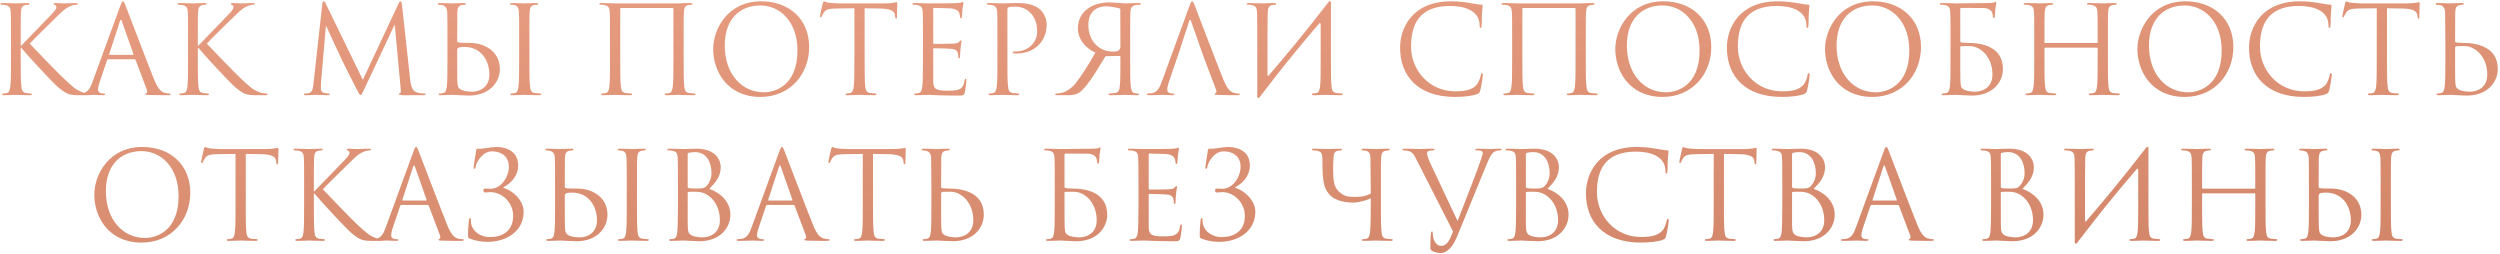 <?xml version="1.0" encoding="UTF-8"?> <svg xmlns="http://www.w3.org/2000/svg" width="738" height="75" viewBox="0 0 738 75" fill="none"> <path d="M3.236 17.668C3.236 21.124 3.236 23.968 3.056 25.48C2.912 26.524 2.732 27.316 2.012 27.46C1.688 27.532 1.256 27.604 0.932 27.604C0.716 27.604 0.644 27.712 0.644 27.82C0.644 28.036 0.824 28.108 1.22 28.108C2.3 28.108 4.388 28 4.676 28C4.964 28 7.052 28.108 8.816 28.108C9.212 28.108 9.392 28 9.392 27.82C9.392 27.712 9.32 27.604 9.104 27.604C8.78 27.604 8.204 27.532 7.7 27.46C6.62 27.316 6.404 26.524 6.296 25.48C6.116 23.968 6.116 21.124 6.116 17.668V14.14H6.296C8.024 16.264 15.656 24.508 17.276 25.84C18.824 27.064 19.724 27.856 21.632 28.036C22.424 28.108 23.108 28.108 24.116 28.108H25.952C26.564 28.108 26.744 28 26.744 27.82C26.744 27.676 26.528 27.604 26.276 27.604C26.024 27.604 24.98 27.532 24.044 27.136C22.316 26.416 21.704 25.84 18.68 23.032C17.204 21.664 9.716 13.924 8.78 12.88C9.536 11.98 15.8 5.86 16.7 4.996C18.32 3.448 19.112 2.548 20.588 1.9C21.308 1.576 22.064 1.396 22.604 1.396C22.892 1.396 22.964 1.324 22.964 1.144C22.964 0.964 22.82 0.892 22.424 0.892C21.524 0.892 19.148 1 18.968 1C18.104 1 16.988 0.892 16.268 0.892C16.016 0.892 15.836 0.964 15.836 1.144C15.836 1.288 15.98 1.36 16.16 1.432C16.448 1.54 16.628 1.756 16.628 2.188C16.628 2.8 15.692 3.736 14.684 4.78C13.388 6.184 6.872 12.808 6.26 13.492H6.116V11.332C6.116 5.716 6.116 4.708 6.188 3.556C6.26 2.296 6.548 1.684 7.52 1.504C7.952 1.432 8.168 1.396 8.42 1.396C8.564 1.396 8.708 1.324 8.708 1.18C8.708 0.964 8.528 0.892 8.132 0.892C7.052 0.892 4.964 1 4.64 1C4.424 1 2.3 0.892 0.68 0.892C0.284 0.892 0.104 0.964 0.104 1.18C0.104 1.324 0.248 1.396 0.392 1.396C0.716 1.396 1.328 1.432 1.616 1.504C2.804 1.756 3.092 2.332 3.164 3.556C3.236 4.708 3.236 5.716 3.236 11.332V17.668ZM36.282 0.388C36.066 0.388 35.922 0.604 35.49 1.792L27.318 24.148C26.67 25.948 25.95 27.316 24.294 27.532C24.006 27.568 23.502 27.604 23.25 27.604C23.07 27.604 22.926 27.676 22.926 27.82C22.926 28.036 23.142 28.108 23.61 28.108C25.302 28.108 27.282 28 27.678 28C28.074 28 29.622 28.108 30.486 28.108C30.81 28.108 31.026 28.036 31.026 27.82C31.026 27.676 30.918 27.604 30.666 27.604H30.306C29.694 27.604 28.938 27.28 28.938 26.56C28.938 25.912 29.118 25.048 29.442 24.148L31.602 17.776C31.674 17.596 31.782 17.488 31.962 17.488H39.702C39.882 17.488 39.954 17.56 40.026 17.704L43.374 26.56C43.446 26.704 43.446 26.92 43.446 27.028C43.446 27.352 43.23 27.532 43.158 27.532C43.05 27.532 42.906 27.64 42.906 27.784C42.906 28 43.302 28 43.986 28.036C46.47 28.108 49.098 28.108 49.638 28.108C50.034 28.108 50.358 28.036 50.358 27.82C50.358 27.64 50.214 27.604 49.998 27.604C49.638 27.604 49.098 27.568 48.558 27.388C47.802 27.172 46.758 26.596 45.462 23.392C43.266 17.92 37.614 3.052 37.074 1.684C36.642 0.568 36.498 0.388 36.282 0.388ZM32.358 16.192C32.25 16.192 32.178 16.12 32.25 15.94L35.418 6.22C35.49 5.968 35.598 5.824 35.67 5.824C35.778 5.824 35.85 5.932 35.958 6.22L39.378 15.94C39.414 16.084 39.414 16.192 39.234 16.192H32.358ZM55.514 17.668C55.514 21.124 55.514 23.968 55.334 25.48C55.19 26.524 55.01 27.316 54.289 27.46C53.965 27.532 53.533 27.604 53.209 27.604C52.993 27.604 52.922 27.712 52.922 27.82C52.922 28.036 53.102 28.108 53.498 28.108C54.578 28.108 56.666 28 56.953 28C57.242 28 59.33 28.108 61.093 28.108C61.489 28.108 61.669 28 61.669 27.82C61.669 27.712 61.597 27.604 61.382 27.604C61.057 27.604 60.481 27.532 59.977 27.46C58.898 27.316 58.681 26.524 58.574 25.48C58.394 23.968 58.394 21.124 58.394 17.668V14.14H58.574C60.301 16.264 67.933 24.508 69.553 25.84C71.102 27.064 72.001 27.856 73.909 28.036C74.701 28.108 75.385 28.108 76.394 28.108H78.23C78.841 28.108 79.022 28 79.022 27.82C79.022 27.676 78.805 27.604 78.553 27.604C78.302 27.604 77.257 27.532 76.322 27.136C74.594 26.416 73.981 25.84 70.957 23.032C69.481 21.664 61.993 13.924 61.057 12.88C61.813 11.98 68.078 5.86 68.978 4.996C70.597 3.448 71.389 2.548 72.865 1.9C73.585 1.576 74.341 1.396 74.882 1.396C75.169 1.396 75.242 1.324 75.242 1.144C75.242 0.964 75.097 0.892 74.701 0.892C73.802 0.892 71.425 1 71.246 1C70.382 1 69.266 0.892 68.546 0.892C68.293 0.892 68.114 0.964 68.114 1.144C68.114 1.288 68.257 1.36 68.438 1.432C68.725 1.54 68.906 1.756 68.906 2.188C68.906 2.8 67.969 3.736 66.962 4.78C65.665 6.184 59.15 12.808 58.538 13.492H58.394V11.332C58.394 5.716 58.394 4.708 58.465 3.556C58.538 2.296 58.825 1.684 59.797 1.504C60.23 1.432 60.446 1.396 60.697 1.396C60.842 1.396 60.986 1.324 60.986 1.18C60.986 0.964 60.806 0.892 60.41 0.892C59.33 0.892 57.242 1 56.917 1C56.702 1 54.578 0.892 52.958 0.892C52.562 0.892 52.382 0.964 52.382 1.18C52.382 1.324 52.526 1.396 52.669 1.396C52.993 1.396 53.605 1.432 53.894 1.504C55.081 1.756 55.37 2.332 55.441 3.556C55.514 4.708 55.514 5.716 55.514 11.332V17.668ZM118.663 1.36C118.591 0.676 118.483 0.388 118.231 0.388C117.979 0.388 117.835 0.64 117.691 0.964L107.107 23.572L96.091 0.928C95.911 0.532 95.767 0.388 95.551 0.388C95.335 0.388 95.227 0.64 95.155 1.036L92.563 24.508C92.419 25.876 92.311 27.28 91.123 27.496C90.583 27.604 90.331 27.604 90.043 27.604C89.863 27.604 89.683 27.676 89.683 27.784C89.683 28.036 89.935 28.108 90.295 28.108C91.267 28.108 92.995 28 93.319 28C93.607 28 95.335 28.108 96.667 28.108C97.099 28.108 97.315 28.036 97.315 27.784C97.315 27.676 97.171 27.604 97.027 27.604C96.811 27.604 96.271 27.568 95.659 27.424C95.119 27.316 94.723 26.848 94.723 26.308C94.723 25.696 94.723 25.048 94.759 24.472L96.199 7.768H96.343C96.739 8.74 100.771 17.38 101.095 18.028C101.275 18.388 104.371 24.616 105.307 26.38C105.991 27.676 106.171 28.036 106.423 28.036C106.747 28.036 106.855 27.712 107.611 26.128L116.431 7.408H116.539L118.267 25.984C118.339 26.632 118.375 27.388 118.195 27.424C118.015 27.46 117.763 27.532 117.763 27.676C117.763 27.964 118.051 28.036 118.879 28.108C119.383 28.144 120.283 28.108 121.219 28.108C122.731 28.108 124.387 28.108 124.891 28.108C125.323 28.108 125.647 28 125.647 27.784C125.647 27.64 125.539 27.604 125.359 27.604C124.999 27.604 124.063 27.604 123.019 27.28C121.471 26.776 121.219 24.76 121.075 23.464L118.663 1.36ZM135 3.556C135.072 2.296 135.36 1.684 136.332 1.504C136.764 1.432 136.98 1.396 137.232 1.396C137.376 1.396 137.52 1.324 137.52 1.18C137.52 0.964 137.34 0.892 136.944 0.892C135.864 0.892 133.596 1 133.416 1C133.236 1 130.968 0.892 129.78 0.892C129.384 0.892 129.204 0.964 129.204 1.18C129.204 1.324 129.348 1.396 129.492 1.396C129.744 1.396 130.212 1.432 130.608 1.54C131.4 1.72 131.976 2.332 132.012 3.556C132.084 5.824 132.084 5.716 132.084 11.332V17.668C132.084 21.124 132.084 23.968 131.904 25.48C131.76 26.524 131.58 27.316 130.86 27.46C130.536 27.532 130.104 27.604 129.78 27.604C129.564 27.604 129.492 27.712 129.492 27.82C129.492 28.036 129.672 28.108 130.068 28.108C131.148 28.108 133.416 28 133.596 28C133.884 28 137.556 28.216 138.384 28.216C144.54 28.216 147.564 24.22 147.564 20.368C147.564 15.472 143.46 12.664 138.564 12.664H137.412C136.08 12.664 135.432 12.556 135.216 12.52C135.036 12.448 134.964 12.376 134.964 12.124L135 3.556ZM134.964 15.112C134.928 14.176 135.18 13.852 137.016 13.852C142.632 13.852 144.468 18.676 144.468 21.952C144.468 26.02 141.336 27.064 139.392 27.064C138.744 27.064 137.196 26.992 136.224 26.524C135.108 25.984 135.108 25.48 135 23.716C134.964 23.176 134.964 18.712 134.964 15.94V15.112ZM156.276 11.332C156.276 5.716 156.276 4.708 156.348 3.556C156.42 2.296 156.708 1.684 157.68 1.504C158.112 1.432 158.328 1.396 158.58 1.396C158.724 1.396 158.868 1.324 158.868 1.18C158.868 0.964 158.688 0.892 158.292 0.892C157.212 0.892 154.944 1 154.764 1C154.584 1 152.316 0.892 151.128 0.892C150.732 0.892 150.552 0.964 150.552 1.18C150.552 1.324 150.696 1.396 150.84 1.396C151.092 1.396 151.56 1.432 151.956 1.54C152.748 1.72 153.108 2.332 153.18 3.556C153.252 4.708 153.252 5.716 153.252 11.332V17.668C153.252 21.124 153.252 23.968 153.072 25.48C152.928 26.524 152.748 27.316 152.028 27.46C151.704 27.532 151.272 27.604 150.948 27.604C150.732 27.604 150.66 27.712 150.66 27.82C150.66 28.036 150.84 28.108 151.236 28.108C152.316 28.108 154.584 28 154.764 28C154.944 28 157.212 28.108 159.192 28.108C159.588 28.108 159.768 28 159.768 27.82C159.768 27.712 159.696 27.604 159.48 27.604C159.156 27.604 158.364 27.532 157.86 27.46C156.78 27.316 156.564 26.524 156.456 25.48C156.276 23.968 156.276 21.124 156.276 17.668V11.332ZM201.816 11.332C201.816 5.716 201.816 4.708 201.888 3.556C201.96 2.296 202.248 1.684 203.22 1.504C203.652 1.432 203.868 1.396 204.12 1.396C204.264 1.396 204.408 1.324 204.408 1.18C204.408 0.964 204.228 0.892 203.832 0.892C202.752 0.892 202.176 0.892 200.304 1H181.584C181.404 1 179.136 0.892 177.516 0.892C177.12 0.892 176.94 0.964 176.94 1.18C176.94 1.324 177.084 1.396 177.228 1.396C177.552 1.396 178.164 1.432 178.452 1.504C179.64 1.756 179.928 2.332 180 3.556C180.072 4.708 180.072 5.716 180.072 11.332V17.668C180.072 21.124 180.072 23.968 179.892 25.48C179.748 26.524 179.568 27.316 178.848 27.46C178.524 27.532 178.092 27.604 177.768 27.604C177.552 27.604 177.48 27.712 177.48 27.82C177.48 28.036 177.66 28.108 178.056 28.108C179.136 28.108 181.404 28 181.584 28C181.764 28 184.032 28.108 186.012 28.108C186.408 28.108 186.588 28 186.588 27.82C186.588 27.712 186.516 27.604 186.3 27.604C185.976 27.604 185.184 27.532 184.68 27.46C183.6 27.316 183.384 26.524 183.276 25.48C183.096 23.968 183.096 21.124 183.096 17.668V2.584C183.096 2.404 183.204 2.368 183.312 2.368H198.576C198.684 2.368 198.792 2.44 198.792 2.584V17.668C198.792 21.124 198.792 23.968 198.612 25.48C198.468 26.524 198.288 27.316 197.568 27.46C197.244 27.532 196.812 27.604 196.488 27.604C196.272 27.604 196.2 27.712 196.2 27.82C196.2 28.036 196.38 28.108 196.776 28.108C197.856 28.108 200.124 28 200.304 28C200.484 28 202.752 28.108 204.732 28.108C205.128 28.108 205.308 28 205.308 27.82C205.308 27.712 205.236 27.604 205.02 27.604C204.696 27.604 203.904 27.532 203.4 27.46C202.32 27.316 202.104 26.524 201.996 25.48C201.816 23.968 201.816 21.124 201.816 17.668V11.332ZM210.527 14.464C210.527 20.944 214.631 28.612 224.495 28.612C233.171 28.612 238.859 21.952 238.859 13.888C238.859 5.5 232.811 0.388 224.711 0.388C214.775 0.388 210.527 8.632 210.527 14.464ZM213.947 13.456C213.947 5.572 218.447 1.612 224.459 1.612C230.147 1.612 235.403 6.256 235.403 14.896C235.403 25.372 228.707 27.244 225.467 27.244C218.987 27.244 213.947 21.844 213.947 13.456ZM255.24 2.44L259.776 2.512C263.232 2.584 264.06 3.412 264.204 4.492L264.24 4.888C264.276 5.392 264.348 5.5 264.528 5.5C264.672 5.5 264.78 5.356 264.78 5.032C264.78 4.636 264.888 2.152 264.888 1.072C264.888 0.856 264.888 0.64 264.708 0.64C264.42 0.64 263.448 1 261.144 1H247.644C247.212 1 245.844 0.928 244.8 0.82C243.828 0.748 243.468 0.388 243.216 0.388C243.072 0.388 242.928 0.856 242.856 1.072C242.784 1.36 242.064 4.456 242.064 4.816C242.064 5.032 242.136 5.14 242.244 5.14C242.388 5.14 242.496 5.068 242.604 4.78C242.712 4.528 242.82 4.276 243.216 3.664C243.792 2.8 244.656 2.548 246.888 2.512L252.216 2.44V17.668C252.216 21.124 252.216 23.968 252.036 25.48C251.892 26.524 251.712 27.316 250.992 27.46C250.668 27.532 250.236 27.604 249.912 27.604C249.696 27.604 249.624 27.712 249.624 27.82C249.624 28.036 249.804 28.108 250.2 28.108C251.28 28.108 253.548 28 253.728 28C253.908 28 256.176 28.108 258.156 28.108C258.552 28.108 258.732 28 258.732 27.82C258.732 27.712 258.66 27.604 258.444 27.604C258.12 27.604 257.328 27.532 256.824 27.46C255.744 27.316 255.528 26.524 255.42 25.48C255.24 23.968 255.24 21.124 255.24 17.668V2.44ZM275.487 2.656C275.487 2.404 275.559 2.332 275.703 2.332C276.423 2.332 279.663 2.44 279.879 2.44C282.003 2.44 282.867 3.16 283.083 3.628C283.299 4.096 283.407 4.708 283.407 4.996C283.407 5.248 283.479 5.392 283.659 5.392C283.839 5.392 283.911 5.212 283.947 5.032C284.019 4.6 284.091 3.016 284.127 2.656C284.235 1.648 284.415 1.216 284.415 0.964C284.415 0.784 284.343 0.568 284.199 0.568C284.055 0.568 283.911 0.712 283.695 0.784C283.551 0.82 282.687 0.892 282.111 0.928C281.535 0.964 277.863 1 273.975 1C273.795 1 271.527 0.892 269.907 0.892C269.511 0.892 269.331 0.964 269.331 1.18C269.331 1.324 269.475 1.396 269.619 1.396C269.943 1.396 270.555 1.432 270.843 1.504C272.031 1.756 272.247 2.296 272.355 3.16C272.427 3.772 272.463 5.284 272.463 11.332V17.668C272.463 22.06 272.391 24.976 272.211 25.912C271.995 26.956 271.815 27.28 271.239 27.46C270.915 27.568 270.483 27.604 270.159 27.604C269.943 27.604 269.871 27.712 269.871 27.82C269.871 28.036 270.051 28.108 270.447 28.108C271.239 28.108 273.039 28 273.975 28C275.019 28 277.431 28.216 282.867 28.216C284.271 28.216 284.559 28.216 284.811 27.28C284.991 26.524 285.279 24.076 285.279 23.788C285.279 23.536 285.279 23.248 285.063 23.248C284.883 23.248 284.811 23.392 284.739 23.788C284.487 25.264 284.055 25.984 283.119 26.38C282.183 26.776 280.599 26.776 279.663 26.776C276.135 26.776 275.487 26.2 275.487 23.824V14.5C275.487 14.356 275.559 14.248 275.739 14.248C276.351 14.248 279.915 14.32 280.887 14.428C282.291 14.572 282.615 15.184 282.759 15.688C282.903 16.156 282.903 16.516 282.903 16.876C282.903 17.056 282.975 17.2 283.155 17.2C283.371 17.2 283.407 16.912 283.407 16.516C283.407 14.752 283.839 12.34 283.839 12.196C283.839 11.98 283.767 11.908 283.659 11.908C283.515 11.908 283.371 12.088 283.119 12.376C282.795 12.736 282.291 12.808 281.427 12.88C280.599 12.952 276.171 12.952 275.703 12.952C275.523 12.952 275.487 12.844 275.487 12.592V2.656ZM294.435 17.668C294.435 21.124 294.435 23.968 294.255 25.48C294.111 26.524 293.931 27.316 293.211 27.46C292.887 27.532 292.455 27.604 292.131 27.604C291.915 27.604 291.843 27.712 291.843 27.82C291.843 28.036 292.023 28.108 292.419 28.108C293.499 28.108 295.767 28 295.875 28C296.055 28 298.323 28.108 300.303 28.108C300.699 28.108 300.879 28 300.879 27.82C300.879 27.712 300.807 27.604 300.591 27.604C300.267 27.604 299.475 27.532 298.971 27.46C297.891 27.316 297.675 26.524 297.567 25.48C297.387 23.968 297.387 21.124 297.387 17.668V2.872C297.387 2.512 297.459 2.26 297.675 2.188C297.999 2.044 298.611 1.972 299.223 1.972C300.051 1.972 302.247 1.828 304.155 3.772C306.063 5.716 306.171 8.128 306.171 9.316C306.171 12.628 303.435 15.184 299.943 15.184C299.187 15.184 298.971 15.22 298.971 15.508C298.971 15.688 299.187 15.76 299.367 15.76C299.547 15.796 299.943 15.796 300.123 15.796C305.235 15.796 308.979 12.34 308.979 7.228C308.979 5.32 307.971 3.7 307.179 2.944C306.603 2.404 304.983 0.892 300.483 0.892C298.827 0.892 296.739 1 295.947 1C295.659 1 293.499 0.892 291.879 0.892C291.483 0.892 291.303 0.964 291.303 1.18C291.303 1.324 291.447 1.396 291.591 1.396C291.915 1.396 292.527 1.432 292.815 1.504C294.003 1.756 294.291 2.332 294.363 3.556C294.435 4.708 294.435 5.716 294.435 11.332V17.668ZM330.493 16.516C330.673 16.516 330.745 16.624 330.745 16.804V17.668C330.745 21.124 330.745 23.968 330.565 25.48C330.457 26.524 330.241 27.316 329.161 27.46C328.657 27.532 327.865 27.604 327.541 27.604C327.325 27.604 327.253 27.712 327.253 27.82C327.253 28 327.433 28.108 327.829 28.108C329.809 28.108 332.077 28 332.257 28C332.293 28 334.561 28.108 335.641 28.108C336.037 28.108 336.217 28.036 336.217 27.82C336.217 27.712 336.145 27.604 335.929 27.604C335.605 27.604 335.173 27.532 334.849 27.46C334.129 27.316 333.949 26.524 333.805 25.48C333.625 23.968 333.625 21.124 333.625 17.668V11.332C333.625 5.716 333.625 4.708 333.697 3.556C333.769 2.332 334.057 1.756 335.245 1.504C335.533 1.432 336.145 1.396 336.469 1.396C336.613 1.396 336.757 1.324 336.757 1.18C336.757 0.964 336.577 0.892 336.181 0.892C334.561 0.892 332.293 1 332.113 1C331.717 1 328.549 0.712 327.433 0.712C323.149 0.712 318.181 2.8 318.181 8.56C318.181 11.188 320.233 14.248 323.365 15.508C321.313 19.216 319.117 22.564 317.281 24.904C315.337 26.956 313.825 27.388 312.925 27.496C312.241 27.604 312.025 27.64 311.809 27.604C311.629 27.604 311.485 27.712 311.485 27.82C311.485 28.036 311.701 28.108 312.349 28.108H314.617C316.633 28.144 317.533 27.928 318.469 27.424C320.017 26.344 321.349 24.508 323.221 21.664L326.353 16.588L330.493 16.516ZM330.709 2.872L330.745 14.104C330.241 15.184 329.845 15.22 328.405 15.22C324.409 15.22 321.277 12.016 321.277 7.408C321.313 2.62 324.625 1.864 326.533 1.864C327.613 1.864 330.061 2.332 330.421 2.44C330.601 2.512 330.709 2.656 330.709 2.872ZM347.883 15.94L351.051 6.22C351.231 5.68 351.411 5.68 351.591 6.22L355.011 15.94L355.659 17.704L359.007 26.56C359.223 27.136 359.007 27.46 358.791 27.532C358.647 27.568 358.539 27.64 358.539 27.784C358.539 28 358.935 28 359.619 28.036C362.103 28.108 364.731 28.108 365.271 28.108C365.667 28.108 365.991 28.036 365.991 27.82C365.991 27.64 365.847 27.604 365.631 27.604C365.271 27.604 364.731 27.568 364.191 27.388C363.435 27.172 362.391 26.596 361.095 23.392C358.899 17.92 353.247 3.052 352.707 1.684C352.275 0.568 352.131 0.388 351.915 0.388C351.699 0.388 351.555 0.604 351.123 1.792L342.951 24.148C342.303 25.948 341.583 27.316 339.927 27.532C339.639 27.568 339.135 27.604 338.883 27.604C338.703 27.604 338.559 27.676 338.559 27.82C338.559 28.036 338.775 28.108 339.243 28.108C340.935 28.108 342.915 28 343.311 28C343.707 28 345.255 28.108 346.119 28.108C346.443 28.108 346.659 28.036 346.659 27.82C346.659 27.676 346.551 27.604 346.299 27.604H345.939C345.327 27.604 344.571 27.28 344.571 26.56C344.571 25.912 344.751 25.048 345.075 24.148L347.883 15.94ZM371.146 27.892C370.966 29.08 371.542 29.224 372.01 28.468L372.442 27.892L375.43 24.04C379.894 18.208 384.61 12.556 389.362 7.012C389.686 6.616 389.866 6.832 389.866 7.264V17.668C389.866 21.124 389.866 23.968 389.686 25.48C389.542 26.524 389.362 27.316 388.642 27.46C388.318 27.532 387.886 27.604 387.562 27.604C387.346 27.604 387.274 27.712 387.274 27.82C387.274 28.036 387.454 28.108 387.85 28.108C388.93 28.108 391.198 28 391.378 28C391.558 28 393.826 28.108 395.806 28.108C396.202 28.108 396.382 28 396.382 27.82C396.382 27.712 396.31 27.604 396.094 27.604C395.77 27.604 394.978 27.532 394.474 27.46C393.394 27.316 393.178 26.524 393.07 25.48C392.89 23.968 392.89 21.124 392.89 17.668V11.332C392.89 6.508 392.89 4.708 392.89 1.396C393.07 0.208 392.494 0.064 392.026 0.82C384.646 10.36 379.606 16.372 374.494 22.312C374.35 22.492 374.17 22.456 374.17 22.168C374.17 10.288 374.17 4.708 374.242 3.556C374.314 2.296 374.602 1.684 375.574 1.504C376.006 1.432 376.222 1.396 376.474 1.396C376.618 1.396 376.762 1.324 376.762 1.18C376.762 0.964 376.582 0.892 376.186 0.892C375.106 0.892 372.838 1 372.658 1C372.478 1 370.21 0.892 368.59 0.892C368.194 0.892 368.014 0.964 368.014 1.18C368.014 1.324 368.158 1.396 368.302 1.396C368.626 1.396 369.238 1.432 369.526 1.504C370.714 1.756 371.002 2.332 371.074 3.556C371.146 4.708 371.074 5.716 371.146 11.332V27.892ZM429.544 28.612C431.848 28.612 434.584 28.36 436.024 27.784C436.672 27.496 436.744 27.424 436.96 26.74C437.32 25.516 437.752 22.384 437.752 22.132C437.752 21.844 437.68 21.592 437.5 21.592C437.284 21.592 437.212 21.736 437.14 22.132C437.032 22.78 436.564 24.364 435.808 25.156C434.368 26.632 432.244 26.956 429.544 26.956C421.84 26.956 416.548 20.656 416.548 13.78C416.548 7.408 418.816 1.756 428.068 1.756C432.568 1.756 436.78 3.268 436.78 7.48C436.78 7.984 436.816 8.236 437.068 8.236C437.356 8.236 437.428 7.696 437.428 5.968C437.428 3.88 437.68 2.152 437.68 1.756C437.68 1.54 437.608 1.36 437.212 1.36C435.844 1.36 432.604 0.388 428.32 0.388C416.872 0.388 413.308 8.308 413.308 14.068C413.308 22.384 418.564 28.612 429.544 28.612ZM468.125 11.332C468.125 5.716 468.125 4.708 468.197 3.556C468.269 2.296 468.557 1.684 469.529 1.504C469.961 1.432 470.177 1.396 470.429 1.396C470.573 1.396 470.717 1.324 470.717 1.18C470.717 0.964 470.537 0.892 470.141 0.892C469.061 0.892 468.485 0.892 466.613 1H447.893C447.713 1 445.445 0.892 443.825 0.892C443.429 0.892 443.249 0.964 443.249 1.18C443.249 1.324 443.393 1.396 443.537 1.396C443.861 1.396 444.473 1.432 444.761 1.504C445.949 1.756 446.237 2.332 446.309 3.556C446.381 4.708 446.381 5.716 446.381 11.332V17.668C446.381 21.124 446.381 23.968 446.201 25.48C446.057 26.524 445.877 27.316 445.157 27.46C444.833 27.532 444.401 27.604 444.077 27.604C443.861 27.604 443.789 27.712 443.789 27.82C443.789 28.036 443.969 28.108 444.365 28.108C445.445 28.108 447.713 28 447.893 28C448.073 28 450.341 28.108 452.321 28.108C452.717 28.108 452.897 28 452.897 27.82C452.897 27.712 452.825 27.604 452.609 27.604C452.285 27.604 451.493 27.532 450.989 27.46C449.909 27.316 449.693 26.524 449.585 25.48C449.405 23.968 449.405 21.124 449.405 17.668V2.584C449.405 2.404 449.513 2.368 449.621 2.368H464.885C464.993 2.368 465.101 2.44 465.101 2.584V17.668C465.101 21.124 465.101 23.968 464.921 25.48C464.777 26.524 464.597 27.316 463.877 27.46C463.553 27.532 463.121 27.604 462.797 27.604C462.581 27.604 462.509 27.712 462.509 27.82C462.509 28.036 462.689 28.108 463.085 28.108C464.165 28.108 466.433 28 466.613 28C466.793 28 469.061 28.108 471.041 28.108C471.437 28.108 471.617 28 471.617 27.82C471.617 27.712 471.545 27.604 471.329 27.604C471.005 27.604 470.213 27.532 469.709 27.46C468.629 27.316 468.413 26.524 468.305 25.48C468.125 23.968 468.125 21.124 468.125 17.668V11.332ZM476.835 14.464C476.835 20.944 480.939 28.612 490.803 28.612C499.479 28.612 505.167 21.952 505.167 13.888C505.167 5.5 499.119 0.388 491.019 0.388C481.083 0.388 476.835 8.632 476.835 14.464ZM480.255 13.456C480.255 5.572 484.755 1.612 490.767 1.612C496.455 1.612 501.711 6.256 501.711 14.896C501.711 25.372 495.015 27.244 491.775 27.244C485.295 27.244 480.255 21.844 480.255 13.456ZM526.013 28.612C528.317 28.612 531.053 28.36 532.493 27.784C533.141 27.496 533.213 27.424 533.429 26.74C533.789 25.516 534.221 22.384 534.221 22.132C534.221 21.844 534.149 21.592 533.969 21.592C533.753 21.592 533.681 21.736 533.609 22.132C533.501 22.78 533.033 24.364 532.277 25.156C530.837 26.632 528.713 26.956 526.013 26.956C518.309 26.956 513.017 20.656 513.017 13.78C513.017 7.408 515.285 1.756 524.537 1.756C529.037 1.756 533.249 3.268 533.249 7.48C533.249 7.984 533.285 8.236 533.537 8.236C533.825 8.236 533.897 7.696 533.897 5.968C533.897 3.88 534.149 2.152 534.149 1.756C534.149 1.54 534.077 1.36 533.681 1.36C532.313 1.36 529.073 0.388 524.789 0.388C513.341 0.388 509.777 8.308 509.777 14.068C509.777 22.384 515.033 28.612 526.013 28.612ZM538.745 14.464C538.745 20.944 542.849 28.612 552.713 28.612C561.389 28.612 567.077 21.952 567.077 13.888C567.077 5.5 561.029 0.388 552.929 0.388C542.993 0.388 538.745 8.632 538.745 14.464ZM542.165 13.456C542.165 5.572 546.665 1.612 552.677 1.612C558.365 1.612 563.621 6.256 563.621 14.896C563.621 25.372 556.925 27.244 553.685 27.244C547.205 27.244 542.165 21.844 542.165 13.456ZM577.303 1C577.123 1 574.855 0.892 573.235 0.892C572.839 0.892 572.659 0.964 572.659 1.18C572.659 1.324 572.803 1.396 572.947 1.396C573.271 1.396 573.883 1.432 574.171 1.504C575.359 1.756 575.647 2.332 575.719 3.556C575.791 4.708 575.791 5.716 575.791 11.332V17.668C575.791 21.124 575.791 23.968 575.611 25.48C575.467 26.524 575.287 27.316 574.567 27.46C574.243 27.532 573.811 27.604 573.487 27.604C573.271 27.604 573.199 27.712 573.199 27.82C573.199 28.036 573.379 28.108 573.775 28.108C574.855 28.108 577.123 28 577.303 28C577.591 28 581.263 28.216 582.091 28.216C588.247 28.216 591.271 24.22 591.271 20.368C591.271 13.744 584.935 12.664 581.119 12.664C579.787 12.664 579.139 12.556 578.923 12.52C578.743 12.448 578.671 12.376 578.671 12.124V2.62C578.707 2.404 578.815 2.332 578.995 2.332L585.547 2.368C586.951 2.404 587.779 3.052 587.995 3.52C588.211 3.988 588.319 4.6 588.319 4.888C588.319 5.14 588.391 5.32 588.571 5.32C588.751 5.32 588.823 5.104 588.859 4.924C588.931 4.492 589.003 2.908 589.039 2.548C589.147 1.54 589.327 1.108 589.327 0.856C589.327 0.676 589.255 0.532 589.111 0.532C588.967 0.532 588.823 0.676 588.607 0.748C588.283 0.856 587.707 0.856 587.023 0.892C586.231 0.928 578.959 1 577.663 1C577.555 1 577.411 1 577.303 1ZM578.671 13.888C578.671 13.708 578.743 13.636 578.887 13.636C581.119 13.636 582.631 13.276 584.683 14.68C587.455 16.588 588.175 19.792 588.175 21.952C588.175 26.02 585.043 27.064 583.099 27.064C582.451 27.064 580.903 26.992 579.931 26.524C578.815 25.984 578.815 25.48 578.707 23.716C578.671 23.176 578.671 18.712 578.671 15.94V13.888ZM622.25 11.332C622.25 5.716 622.25 4.708 622.322 3.556C622.394 2.296 622.682 1.684 623.654 1.504C624.086 1.432 624.302 1.396 624.554 1.396C624.698 1.396 624.842 1.324 624.842 1.18C624.842 0.964 624.662 0.892 624.266 0.892C623.186 0.892 620.918 1 620.738 1C620.558 1 618.29 0.892 616.67 0.892C616.274 0.892 616.094 0.964 616.094 1.18C616.094 1.324 616.238 1.396 616.382 1.396C616.706 1.396 617.318 1.432 617.606 1.504C618.794 1.756 619.082 2.332 619.154 3.556C619.226 4.708 619.226 6.112 619.226 11.728V12.484C619.226 12.664 619.118 12.7 619.01 12.7H603.746C603.638 12.7 603.53 12.664 603.53 12.484V11.728C603.53 6.112 603.53 4.708 603.602 3.556C603.674 2.296 603.962 1.684 604.934 1.504C605.366 1.432 605.582 1.396 605.834 1.396C605.978 1.396 606.122 1.324 606.122 1.18C606.122 0.964 605.942 0.892 605.546 0.892C604.466 0.892 602.198 1 602.018 1C601.838 1 599.57 0.892 597.95 0.892C597.554 0.892 597.374 0.964 597.374 1.18C597.374 1.324 597.518 1.396 597.662 1.396C597.986 1.396 598.598 1.432 598.886 1.504C600.074 1.756 600.362 2.332 600.434 3.556C600.506 4.708 600.506 5.716 600.506 11.332V17.668C600.506 21.124 600.506 23.968 600.326 25.48C600.182 26.524 600.002 27.316 599.282 27.46C598.958 27.532 598.526 27.604 598.202 27.604C597.986 27.604 597.914 27.712 597.914 27.82C597.914 28.036 598.094 28.108 598.49 28.108C599.57 28.108 601.838 28 602.018 28C602.198 28 604.466 28.108 606.446 28.108C606.842 28.108 607.022 28 607.022 27.82C607.022 27.712 606.95 27.604 606.734 27.604C606.41 27.604 605.618 27.532 605.114 27.46C604.034 27.316 603.818 26.524 603.71 25.48C603.53 23.968 603.53 21.124 603.53 17.668V14.284C603.53 14.104 603.638 14.068 603.746 14.068H619.01C619.118 14.068 619.226 14.14 619.226 14.284V17.668C619.226 21.124 619.226 23.968 619.046 25.48C618.902 26.524 618.722 27.316 618.002 27.46C617.678 27.532 617.246 27.604 616.922 27.604C616.706 27.604 616.634 27.712 616.634 27.82C616.634 28.036 616.814 28.108 617.21 28.108C618.29 28.108 620.558 28 620.738 28C620.918 28 623.186 28.108 625.166 28.108C625.562 28.108 625.742 28 625.742 27.82C625.742 27.712 625.67 27.604 625.454 27.604C625.13 27.604 624.338 27.532 623.834 27.46C622.754 27.316 622.538 26.524 622.43 25.48C622.25 23.968 622.25 21.124 622.25 17.668V11.332ZM630.96 14.464C630.96 20.944 635.064 28.612 644.928 28.612C653.604 28.612 659.292 21.952 659.292 13.888C659.292 5.5 653.244 0.388 645.144 0.388C635.208 0.388 630.96 8.632 630.96 14.464ZM634.38 13.456C634.38 5.572 638.88 1.612 644.892 1.612C650.58 1.612 655.836 6.256 655.836 14.896C655.836 25.372 649.14 27.244 645.9 27.244C639.42 27.244 634.38 21.844 634.38 13.456ZM680.138 28.612C682.442 28.612 685.178 28.36 686.618 27.784C687.266 27.496 687.338 27.424 687.554 26.74C687.914 25.516 688.346 22.384 688.346 22.132C688.346 21.844 688.274 21.592 688.094 21.592C687.878 21.592 687.806 21.736 687.734 22.132C687.626 22.78 687.158 24.364 686.402 25.156C684.962 26.632 682.838 26.956 680.138 26.956C672.434 26.956 667.142 20.656 667.142 13.78C667.142 7.408 669.41 1.756 678.662 1.756C683.162 1.756 687.374 3.268 687.374 7.48C687.374 7.984 687.41 8.236 687.662 8.236C687.95 8.236 688.022 7.696 688.022 5.968C688.022 3.88 688.274 2.152 688.274 1.756C688.274 1.54 688.202 1.36 687.806 1.36C686.438 1.36 683.198 0.388 678.914 0.388C667.466 0.388 663.902 8.308 663.902 14.068C663.902 22.384 669.158 28.612 680.138 28.612ZM704.642 2.44L709.178 2.512C712.634 2.584 713.462 3.412 713.606 4.492L713.642 4.888C713.678 5.392 713.75 5.5 713.93 5.5C714.074 5.5 714.182 5.356 714.182 5.032C714.182 4.636 714.29 2.152 714.29 1.072C714.29 0.856 714.29 0.64 714.11 0.64C713.822 0.64 712.85 1 710.546 1H697.046C696.614 1 695.246 0.928 694.202 0.82C693.23 0.748 692.87 0.388 692.618 0.388C692.474 0.388 692.33 0.856 692.258 1.072C692.186 1.36 691.466 4.456 691.466 4.816C691.466 5.032 691.538 5.14 691.646 5.14C691.79 5.14 691.898 5.068 692.006 4.78C692.114 4.528 692.222 4.276 692.618 3.664C693.194 2.8 694.058 2.548 696.29 2.512L701.618 2.44V17.668C701.618 21.124 701.618 23.968 701.438 25.48C701.294 26.524 701.114 27.316 700.394 27.46C700.07 27.532 699.638 27.604 699.314 27.604C699.098 27.604 699.026 27.712 699.026 27.82C699.026 28.036 699.206 28.108 699.602 28.108C700.682 28.108 702.95 28 703.13 28C703.31 28 705.578 28.108 707.558 28.108C707.954 28.108 708.134 28 708.134 27.82C708.134 27.712 708.062 27.604 707.846 27.604C707.522 27.604 706.73 27.532 706.226 27.46C705.146 27.316 704.93 26.524 704.822 25.48C704.642 23.968 704.642 21.124 704.642 17.668V2.44ZM721.865 11.332V17.668C721.865 21.124 721.865 23.968 721.685 25.48C721.541 26.524 721.361 27.316 720.641 27.46C720.317 27.532 719.885 27.604 719.561 27.604C719.345 27.604 719.273 27.712 719.273 27.82C719.273 28.036 719.453 28.108 719.849 28.108C720.929 28.108 723.197 28 723.377 28C723.665 28 727.337 28.216 728.165 28.216C734.321 28.216 737.345 24.22 737.345 20.368C737.345 13.744 731.009 12.664 727.193 12.664C725.861 12.664 725.213 12.556 724.997 12.52C724.817 12.448 724.745 12.376 724.745 12.124L724.781 3.556C724.853 2.296 725.141 1.684 726.113 1.504C726.545 1.432 726.761 1.396 727.013 1.396C727.157 1.396 727.301 1.324 727.301 1.18C727.301 0.964 727.121 0.892 726.725 0.892C725.645 0.892 723.377 1 723.197 1C723.017 1 720.749 0.892 719.561 0.892C719.165 0.892 718.985 0.964 718.985 1.18C718.985 1.324 719.129 1.396 719.273 1.396C719.525 1.396 719.993 1.432 720.389 1.54C721.181 1.72 721.757 2.332 721.793 3.556L721.865 11.332ZM724.745 14.176C724.745 13.924 724.853 13.636 725.249 13.636C727.481 13.636 728.705 13.276 730.757 14.68C733.529 16.588 734.249 19.792 734.249 21.952C734.249 26.02 731.117 27.064 729.173 27.064C728.525 27.064 726.977 26.992 726.005 26.524C724.889 25.984 724.889 25.48 724.781 23.716C724.745 23.176 724.745 18.712 724.745 15.94V14.176ZM27.837 57.464C27.837 63.944 31.941 71.612 41.805 71.612C50.481 71.612 56.169 64.952 56.169 56.888C56.169 48.5 50.121 43.388 42.021 43.388C32.085 43.388 27.837 51.632 27.837 57.464ZM31.257 56.456C31.257 48.572 35.757 44.612 41.769 44.612C47.457 44.612 52.713 49.256 52.713 57.896C52.713 68.372 46.017 70.244 42.777 70.244C36.297 70.244 31.257 64.844 31.257 56.456ZM72.551 45.44L77.087 45.512C80.543 45.584 81.371 46.412 81.515 47.492L81.551 47.888C81.587 48.392 81.659 48.5 81.839 48.5C81.983 48.5 82.091 48.356 82.091 48.032C82.091 47.636 82.199 45.152 82.199 44.072C82.199 43.856 82.199 43.64 82.019 43.64C81.731 43.64 80.759 44 78.455 44H64.955C64.523 44 63.155 43.928 62.111 43.82C61.139 43.748 60.779 43.388 60.527 43.388C60.383 43.388 60.239 43.856 60.167 44.072C60.095 44.36 59.375 47.456 59.375 47.816C59.375 48.032 59.447 48.14 59.555 48.14C59.699 48.14 59.807 48.068 59.915 47.78C60.023 47.528 60.131 47.276 60.527 46.664C61.103 45.8 61.967 45.548 64.199 45.512L69.527 45.44V60.668C69.527 64.124 69.527 66.968 69.347 68.48C69.203 69.524 69.023 70.316 68.303 70.46C67.979 70.532 67.547 70.604 67.223 70.604C67.007 70.604 66.935 70.712 66.935 70.82C66.935 71.036 67.115 71.108 67.511 71.108C68.591 71.108 70.859 71 71.039 71C71.219 71 73.487 71.108 75.467 71.108C75.863 71.108 76.043 71 76.043 70.82C76.043 70.712 75.971 70.604 75.755 70.604C75.431 70.604 74.639 70.532 74.135 70.46C73.055 70.316 72.839 69.524 72.731 68.48C72.551 66.968 72.551 64.124 72.551 60.668V45.44ZM89.773 60.668C89.773 64.124 89.773 66.968 89.593 68.48C89.449 69.524 89.269 70.316 88.549 70.46C88.225 70.532 87.793 70.604 87.469 70.604C87.253 70.604 87.181 70.712 87.181 70.82C87.181 71.036 87.361 71.108 87.757 71.108C88.837 71.108 90.925 71 91.213 71C91.501 71 93.589 71.108 95.353 71.108C95.749 71.108 95.929 71 95.929 70.82C95.929 70.712 95.857 70.604 95.641 70.604C95.317 70.604 94.741 70.532 94.237 70.46C93.157 70.316 92.941 69.524 92.833 68.48C92.653 66.968 92.653 64.124 92.653 60.668V57.14H92.833C94.561 59.264 102.193 67.508 103.813 68.84C105.361 70.064 106.261 70.856 108.169 71.036C108.961 71.108 109.645 71.108 110.653 71.108H112.489C113.101 71.108 113.281 71 113.281 70.82C113.281 70.676 113.065 70.604 112.813 70.604C112.561 70.604 111.517 70.532 110.581 70.136C108.853 69.416 108.241 68.84 105.217 66.032C103.741 64.664 96.253 56.924 95.317 55.88C96.073 54.98 102.337 48.86 103.237 47.996C104.857 46.448 105.649 45.548 107.125 44.9C107.845 44.576 108.601 44.396 109.141 44.396C109.429 44.396 109.501 44.324 109.501 44.144C109.501 43.964 109.357 43.892 108.961 43.892C108.061 43.892 105.685 44 105.505 44C104.641 44 103.525 43.892 102.805 43.892C102.553 43.892 102.373 43.964 102.373 44.144C102.373 44.288 102.517 44.36 102.697 44.432C102.985 44.54 103.165 44.756 103.165 45.188C103.165 45.8 102.229 46.736 101.221 47.78C99.925 49.184 93.409 55.808 92.797 56.492H92.653V54.332C92.653 48.716 92.653 47.708 92.725 46.556C92.797 45.296 93.085 44.684 94.057 44.504C94.489 44.432 94.705 44.396 94.957 44.396C95.101 44.396 95.245 44.324 95.245 44.18C95.245 43.964 95.065 43.892 94.669 43.892C93.589 43.892 91.501 44 91.177 44C90.961 44 88.837 43.892 87.217 43.892C86.821 43.892 86.641 43.964 86.641 44.18C86.641 44.324 86.785 44.396 86.929 44.396C87.253 44.396 87.865 44.432 88.153 44.504C89.341 44.756 89.629 45.332 89.701 46.556C89.773 47.708 89.773 48.716 89.773 54.332V60.668ZM122.82 43.388C122.604 43.388 122.46 43.604 122.028 44.792L113.856 67.148C113.208 68.948 112.488 70.316 110.832 70.532C110.544 70.568 110.04 70.604 109.788 70.604C109.608 70.604 109.464 70.676 109.464 70.82C109.464 71.036 109.68 71.108 110.148 71.108C111.84 71.108 113.82 71 114.216 71C114.612 71 116.16 71.108 117.024 71.108C117.348 71.108 117.564 71.036 117.564 70.82C117.564 70.676 117.456 70.604 117.204 70.604H116.844C116.232 70.604 115.476 70.28 115.476 69.56C115.476 68.912 115.656 68.048 115.98 67.148L118.14 60.776C118.212 60.596 118.32 60.488 118.5 60.488H126.24C126.42 60.488 126.492 60.56 126.564 60.704L129.912 69.56C129.984 69.704 129.984 69.92 129.984 70.028C129.984 70.352 129.768 70.532 129.696 70.532C129.588 70.532 129.444 70.64 129.444 70.784C129.444 71 129.84 71 130.524 71.036C133.008 71.108 135.636 71.108 136.176 71.108C136.572 71.108 136.896 71.036 136.896 70.82C136.896 70.64 136.752 70.604 136.536 70.604C136.176 70.604 135.636 70.568 135.096 70.388C134.34 70.172 133.296 69.596 132 66.392C129.804 60.92 124.152 46.052 123.612 44.684C123.18 43.568 123.036 43.388 122.82 43.388ZM118.896 59.192C118.788 59.192 118.716 59.12 118.788 58.94L121.956 49.22C122.028 48.968 122.136 48.824 122.208 48.824C122.316 48.824 122.388 48.932 122.496 49.22L125.916 58.94C125.952 59.084 125.952 59.192 125.772 59.192H118.896ZM148.639 55.268C150.907 54.08 152.959 51.92 152.959 48.788C152.959 45.332 150.439 43.388 146.335 43.388C145.075 43.388 142.483 44.036 140.935 43.892C140.683 43.856 140.611 44.072 140.539 44.576C140.359 45.656 139.819 48.932 139.819 49.364C139.819 49.652 139.855 49.832 140.035 49.832C140.215 49.832 140.359 49.724 140.431 49.184C140.647 47.672 142.591 44.684 145.147 44.684C148.567 44.684 150.223 46.7 150.223 49.112C150.223 52.388 147.847 55.736 144.787 55.736C144.319 55.736 144.103 55.664 143.383 55.664C142.879 55.664 142.699 55.736 142.699 56.204C142.699 56.708 142.879 56.816 143.347 56.816C143.743 56.816 144.283 56.708 144.751 56.708C148.351 56.708 151.483 59.912 151.483 63.692C151.483 68.372 148.135 69.992 144.607 69.992C142.087 69.992 139.639 68.516 139.099 66.14C138.991 65.636 138.991 65.132 138.991 64.808C138.991 64.52 138.955 64.412 138.703 64.412C138.523 64.412 138.451 64.592 138.415 64.988C138.379 65.564 138.163 67.292 138.163 69.092C138.163 70.064 138.163 70.244 138.739 70.46C140.215 71 141.799 71.396 143.887 71.396C149.611 71.396 154.579 68.192 154.579 62.468C154.579 59.012 151.087 56.096 148.639 55.448V55.268ZM166.763 46.556C166.835 45.296 167.123 44.684 168.095 44.504C168.527 44.432 168.743 44.396 168.995 44.396C169.139 44.396 169.283 44.324 169.283 44.18C169.283 43.964 169.103 43.892 168.707 43.892C167.627 43.892 165.359 44 165.179 44C164.999 44 162.731 43.892 161.543 43.892C161.147 43.892 160.967 43.964 160.967 44.18C160.967 44.324 161.111 44.396 161.255 44.396C161.507 44.396 161.975 44.432 162.371 44.54C163.163 44.72 163.739 45.332 163.775 46.556C163.847 48.824 163.847 48.716 163.847 54.332V60.668C163.847 64.124 163.847 66.968 163.667 68.48C163.523 69.524 163.343 70.316 162.623 70.46C162.299 70.532 161.867 70.604 161.543 70.604C161.327 70.604 161.255 70.712 161.255 70.82C161.255 71.036 161.435 71.108 161.831 71.108C162.911 71.108 165.179 71 165.359 71C165.647 71 169.319 71.216 170.147 71.216C176.303 71.216 179.327 67.22 179.327 63.368C179.327 58.472 175.223 55.664 170.327 55.664H169.175C167.843 55.664 167.195 55.556 166.979 55.52C166.799 55.448 166.727 55.376 166.727 55.124L166.763 46.556ZM166.727 58.112C166.691 57.176 166.943 56.852 168.779 56.852C174.395 56.852 176.231 61.676 176.231 64.952C176.231 69.02 173.099 70.064 171.155 70.064C170.507 70.064 168.959 69.992 167.987 69.524C166.871 68.984 166.871 68.48 166.763 66.716C166.727 66.176 166.727 61.712 166.727 58.94V58.112ZM188.039 54.332C188.039 48.716 188.039 47.708 188.111 46.556C188.183 45.296 188.471 44.684 189.443 44.504C189.875 44.432 190.091 44.396 190.343 44.396C190.487 44.396 190.631 44.324 190.631 44.18C190.631 43.964 190.451 43.892 190.055 43.892C188.975 43.892 186.707 44 186.527 44C186.347 44 184.079 43.892 182.891 43.892C182.495 43.892 182.315 43.964 182.315 44.18C182.315 44.324 182.459 44.396 182.603 44.396C182.855 44.396 183.323 44.432 183.719 44.54C184.511 44.72 184.871 45.332 184.943 46.556C185.015 47.708 185.015 48.716 185.015 54.332V60.668C185.015 64.124 185.015 66.968 184.835 68.48C184.691 69.524 184.511 70.316 183.791 70.46C183.467 70.532 183.035 70.604 182.711 70.604C182.495 70.604 182.423 70.712 182.423 70.82C182.423 71.036 182.603 71.108 182.999 71.108C184.079 71.108 186.347 71 186.527 71C186.707 71 188.975 71.108 190.955 71.108C191.351 71.108 191.531 71 191.531 70.82C191.531 70.712 191.459 70.604 191.243 70.604C190.919 70.604 190.127 70.532 189.623 70.46C188.543 70.316 188.327 69.524 188.219 68.48C188.039 66.968 188.039 64.124 188.039 60.668V54.332ZM209.381 55.772C211.073 54.008 212.765 52.244 212.765 49.292C212.765 47.492 211.469 43.892 205.565 43.892C203.909 43.892 202.505 44 201.641 44C201.461 44 199.193 43.892 197.573 43.892C197.177 43.892 196.997 43.964 196.997 44.18C196.997 44.324 197.141 44.396 197.285 44.396C197.609 44.396 198.221 44.432 198.509 44.504C199.697 44.756 199.913 45.296 200.021 46.16C200.093 46.772 200.129 48.284 200.129 54.332V60.668C200.129 65.06 200.057 67.976 199.877 68.912C199.661 69.956 199.481 70.28 198.905 70.46C198.581 70.568 198.149 70.604 197.825 70.604C197.609 70.604 197.537 70.712 197.537 70.82C197.537 71.036 197.717 71.108 198.113 71.108C199.193 71.108 201.461 71 201.641 71C201.929 71 205.601 71.216 206.429 71.216C212.585 71.216 215.609 67.22 215.609 63.368C215.609 59.156 212.045 56.6 209.381 55.772ZM203.009 45.476C203.009 45.26 203.117 45.152 203.441 45.08C204.017 44.936 204.773 44.9 205.169 44.9C208.697 44.9 210.029 48.104 210.029 51.092C210.029 52.568 209.489 53.864 208.733 54.728C207.977 55.592 207.473 55.664 205.457 55.664C204.125 55.664 203.477 55.556 203.261 55.52C203.081 55.448 203.009 55.376 203.009 55.124V45.476ZM203.009 56.888C203.009 56.636 203.045 56.6 205.169 56.6C206.465 56.6 207.617 56.744 209.021 57.68C211.793 59.588 212.513 62.792 212.513 64.952C212.513 69.02 209.381 70.064 207.437 70.064C206.789 70.064 205.241 69.992 204.269 69.524C203.153 68.984 203.009 68.336 203.009 65.636V56.888ZM230.82 43.388C230.604 43.388 230.46 43.604 230.028 44.792L221.856 67.148C221.208 68.948 220.488 70.316 218.832 70.532C218.544 70.568 218.04 70.604 217.788 70.604C217.608 70.604 217.464 70.676 217.464 70.82C217.464 71.036 217.68 71.108 218.148 71.108C219.84 71.108 221.82 71 222.216 71C222.612 71 224.16 71.108 225.024 71.108C225.348 71.108 225.564 71.036 225.564 70.82C225.564 70.676 225.456 70.604 225.204 70.604H224.844C224.232 70.604 223.476 70.28 223.476 69.56C223.476 68.912 223.656 68.048 223.98 67.148L226.14 60.776C226.212 60.596 226.32 60.488 226.5 60.488H234.24C234.42 60.488 234.492 60.56 234.564 60.704L237.912 69.56C237.984 69.704 237.984 69.92 237.984 70.028C237.984 70.352 237.768 70.532 237.696 70.532C237.588 70.532 237.444 70.64 237.444 70.784C237.444 71 237.84 71 238.524 71.036C241.008 71.108 243.636 71.108 244.176 71.108C244.572 71.108 244.896 71.036 244.896 70.82C244.896 70.64 244.752 70.604 244.536 70.604C244.176 70.604 243.636 70.568 243.096 70.388C242.34 70.172 241.296 69.596 240 66.392C237.804 60.92 232.152 46.052 231.612 44.684C231.18 43.568 231.036 43.388 230.82 43.388ZM226.896 59.192C226.788 59.192 226.716 59.12 226.788 58.94L229.956 49.22C230.028 48.968 230.136 48.824 230.208 48.824C230.316 48.824 230.388 48.932 230.496 49.22L233.916 58.94C233.952 59.084 233.952 59.192 233.772 59.192H226.896ZM257.719 45.44L262.255 45.512C265.711 45.584 266.539 46.412 266.683 47.492L266.719 47.888C266.755 48.392 266.827 48.5 267.007 48.5C267.151 48.5 267.259 48.356 267.259 48.032C267.259 47.636 267.367 45.152 267.367 44.072C267.367 43.856 267.367 43.64 267.187 43.64C266.899 43.64 265.927 44 263.623 44H250.123C249.691 44 248.323 43.928 247.279 43.82C246.307 43.748 245.947 43.388 245.695 43.388C245.551 43.388 245.407 43.856 245.335 44.072C245.263 44.36 244.543 47.456 244.543 47.816C244.543 48.032 244.615 48.14 244.723 48.14C244.867 48.14 244.975 48.068 245.083 47.78C245.191 47.528 245.299 47.276 245.695 46.664C246.271 45.8 247.135 45.548 249.367 45.512L254.695 45.44V60.668C254.695 64.124 254.695 66.968 254.515 68.48C254.371 69.524 254.191 70.316 253.471 70.46C253.147 70.532 252.715 70.604 252.391 70.604C252.175 70.604 252.103 70.712 252.103 70.82C252.103 71.036 252.283 71.108 252.679 71.108C253.759 71.108 256.027 71 256.207 71C256.387 71 258.655 71.108 260.635 71.108C261.031 71.108 261.211 71 261.211 70.82C261.211 70.712 261.139 70.604 260.923 70.604C260.599 70.604 259.807 70.532 259.303 70.46C258.223 70.316 258.007 69.524 257.899 68.48C257.719 66.968 257.719 64.124 257.719 60.668V45.44ZM274.941 54.332V60.668C274.941 64.124 274.941 66.968 274.761 68.48C274.617 69.524 274.437 70.316 273.717 70.46C273.393 70.532 272.961 70.604 272.637 70.604C272.421 70.604 272.349 70.712 272.349 70.82C272.349 71.036 272.529 71.108 272.925 71.108C274.005 71.108 276.273 71 276.453 71C276.741 71 280.413 71.216 281.241 71.216C287.397 71.216 290.421 67.22 290.421 63.368C290.421 56.744 284.085 55.664 280.269 55.664C278.937 55.664 278.289 55.556 278.073 55.52C277.893 55.448 277.821 55.376 277.821 55.124L277.857 46.556C277.929 45.296 278.217 44.684 279.189 44.504C279.621 44.432 279.837 44.396 280.089 44.396C280.233 44.396 280.377 44.324 280.377 44.18C280.377 43.964 280.197 43.892 279.801 43.892C278.721 43.892 276.453 44 276.273 44C276.093 44 273.825 43.892 272.637 43.892C272.241 43.892 272.061 43.964 272.061 44.18C272.061 44.324 272.205 44.396 272.349 44.396C272.601 44.396 273.069 44.432 273.465 44.54C274.257 44.72 274.833 45.332 274.869 46.556L274.941 54.332ZM277.821 57.176C277.821 56.924 277.929 56.636 278.325 56.636C280.557 56.636 281.781 56.276 283.833 57.68C286.605 59.588 287.325 62.792 287.325 64.952C287.325 69.02 284.193 70.064 282.249 70.064C281.601 70.064 280.053 69.992 279.081 69.524C277.965 68.984 277.965 68.48 277.857 66.716C277.821 66.176 277.821 61.712 277.821 58.94V57.176ZM312.875 44C312.695 44 310.427 43.892 308.807 43.892C308.411 43.892 308.231 43.964 308.231 44.18C308.231 44.324 308.375 44.396 308.519 44.396C308.843 44.396 309.455 44.432 309.743 44.504C310.931 44.756 311.219 45.332 311.291 46.556C311.363 47.708 311.363 48.716 311.363 54.332V60.668C311.363 64.124 311.363 66.968 311.183 68.48C311.039 69.524 310.859 70.316 310.139 70.46C309.815 70.532 309.383 70.604 309.059 70.604C308.843 70.604 308.771 70.712 308.771 70.82C308.771 71.036 308.951 71.108 309.347 71.108C310.427 71.108 312.695 71 312.875 71C313.163 71 316.835 71.216 317.663 71.216C323.819 71.216 326.843 67.22 326.843 63.368C326.843 56.744 320.507 55.664 316.691 55.664C315.359 55.664 314.711 55.556 314.495 55.52C314.315 55.448 314.243 55.376 314.243 55.124V45.62C314.279 45.404 314.387 45.332 314.567 45.332L321.119 45.368C322.523 45.404 323.351 46.052 323.567 46.52C323.783 46.988 323.891 47.6 323.891 47.888C323.891 48.14 323.963 48.32 324.143 48.32C324.323 48.32 324.395 48.104 324.431 47.924C324.503 47.492 324.575 45.908 324.611 45.548C324.719 44.54 324.899 44.108 324.899 43.856C324.899 43.676 324.827 43.532 324.683 43.532C324.539 43.532 324.395 43.676 324.179 43.748C323.855 43.856 323.279 43.856 322.595 43.892C321.803 43.928 314.531 44 313.235 44C313.127 44 312.983 44 312.875 44ZM314.243 56.888C314.243 56.708 314.315 56.636 314.459 56.636C316.691 56.636 318.203 56.276 320.255 57.68C323.027 59.588 323.747 62.792 323.747 64.952C323.747 69.02 320.615 70.064 318.671 70.064C318.023 70.064 316.475 69.992 315.503 69.524C314.387 68.984 314.387 68.48 314.279 66.716C314.243 66.176 314.243 61.712 314.243 58.94V56.888ZM339.102 45.656C339.102 45.404 339.174 45.332 339.318 45.332C340.038 45.332 343.278 45.44 343.494 45.44C345.618 45.44 346.482 46.16 346.698 46.628C346.914 47.096 347.022 47.708 347.022 47.996C347.022 48.248 347.094 48.392 347.274 48.392C347.454 48.392 347.526 48.212 347.562 48.032C347.634 47.6 347.706 46.016 347.742 45.656C347.85 44.648 348.03 44.216 348.03 43.964C348.03 43.784 347.958 43.568 347.814 43.568C347.67 43.568 347.526 43.712 347.31 43.784C347.166 43.82 346.302 43.892 345.726 43.928C345.15 43.964 341.478 44 337.59 44C337.41 44 335.142 43.892 333.522 43.892C333.126 43.892 332.946 43.964 332.946 44.18C332.946 44.324 333.09 44.396 333.234 44.396C333.558 44.396 334.17 44.432 334.458 44.504C335.646 44.756 335.862 45.296 335.97 46.16C336.042 46.772 336.078 48.284 336.078 54.332V60.668C336.078 65.06 336.006 67.976 335.826 68.912C335.61 69.956 335.43 70.28 334.854 70.46C334.53 70.568 334.098 70.604 333.774 70.604C333.558 70.604 333.486 70.712 333.486 70.82C333.486 71.036 333.666 71.108 334.062 71.108C334.854 71.108 336.654 71 337.59 71C338.634 71 341.046 71.216 346.482 71.216C347.886 71.216 348.174 71.216 348.426 70.28C348.606 69.524 348.894 67.076 348.894 66.788C348.894 66.536 348.894 66.248 348.678 66.248C348.498 66.248 348.426 66.392 348.354 66.788C348.102 68.264 347.67 68.984 346.734 69.38C345.798 69.776 344.214 69.776 343.278 69.776C339.75 69.776 339.102 69.2 339.102 66.824V57.5C339.102 57.356 339.174 57.248 339.354 57.248C339.966 57.248 343.53 57.32 344.502 57.428C345.906 57.572 346.23 58.184 346.374 58.688C346.518 59.156 346.518 59.516 346.518 59.876C346.518 60.056 346.59 60.2 346.77 60.2C346.986 60.2 347.022 59.912 347.022 59.516C347.022 57.752 347.454 55.34 347.454 55.196C347.454 54.98 347.382 54.908 347.274 54.908C347.13 54.908 346.986 55.088 346.734 55.376C346.41 55.736 345.906 55.808 345.042 55.88C344.214 55.952 339.786 55.952 339.318 55.952C339.138 55.952 339.102 55.844 339.102 55.592V45.656ZM364.639 55.268C366.907 54.08 368.959 51.92 368.959 48.788C368.959 45.332 366.439 43.388 362.335 43.388C361.075 43.388 358.483 44.036 356.935 43.892C356.683 43.856 356.611 44.072 356.539 44.576C356.359 45.656 355.819 48.932 355.819 49.364C355.819 49.652 355.855 49.832 356.035 49.832C356.215 49.832 356.359 49.724 356.431 49.184C356.647 47.672 358.591 44.684 361.147 44.684C364.567 44.684 366.223 46.7 366.223 49.112C366.223 52.388 363.847 55.736 360.787 55.736C360.319 55.736 360.103 55.664 359.383 55.664C358.879 55.664 358.699 55.736 358.699 56.204C358.699 56.708 358.879 56.816 359.347 56.816C359.743 56.816 360.283 56.708 360.751 56.708C364.351 56.708 367.483 59.912 367.483 63.692C367.483 68.372 364.135 69.992 360.607 69.992C358.087 69.992 355.639 68.516 355.099 66.14C354.991 65.636 354.991 65.132 354.991 64.808C354.991 64.52 354.955 64.412 354.703 64.412C354.523 64.412 354.451 64.592 354.415 64.988C354.379 65.564 354.163 67.292 354.163 69.092C354.163 70.064 354.163 70.244 354.739 70.46C356.215 71 357.799 71.396 359.887 71.396C365.611 71.396 370.579 68.192 370.579 62.468C370.579 59.012 367.087 56.096 364.639 55.448V55.268ZM407.646 54.332C407.646 48.716 407.646 47.708 407.718 46.556C407.79 45.296 408.078 44.684 409.05 44.504C409.482 44.432 409.698 44.396 409.95 44.396C410.094 44.396 410.238 44.324 410.238 44.18C410.238 43.964 410.058 43.892 409.662 43.892C408.582 43.892 406.314 44 406.134 44C405.954 44 403.686 43.892 402.498 43.892C402.102 43.892 401.922 43.964 401.922 44.18C401.922 44.324 402.066 44.396 402.21 44.396C402.462 44.396 402.93 44.432 403.326 44.54C404.118 44.72 404.514 45.332 404.55 46.556L404.658 57.104C403.362 57.896 401.706 58.112 400.554 58.112C399.258 58.112 397.602 58.22 396.342 57.392C395.514 56.852 394.686 56.204 394.146 55.016C393.606 53.792 393.534 51.632 393.534 49.436L393.642 46.556C393.714 45.296 394.002 44.648 394.974 44.504C395.406 44.432 395.622 44.396 395.874 44.396C396.018 44.396 396.162 44.324 396.162 44.18C396.162 43.964 395.982 43.892 395.586 43.892C394.506 43.892 392.346 44 392.022 44C391.698 44 389.502 43.892 387.882 43.892C387.486 43.892 387.306 43.964 387.306 44.18C387.306 44.324 387.45 44.396 387.594 44.396C387.918 44.396 388.53 44.432 388.818 44.504C390.006 44.756 390.294 45.332 390.366 46.556L390.402 49.652C390.438 52.172 390.69 54.62 391.482 56.024C392.382 57.644 393.318 58.364 394.65 58.94C396.558 59.768 398.826 59.804 399.618 59.804C401.382 59.804 404.226 58.796 404.658 58.544C404.658 62.936 404.622 66.968 404.442 68.48C404.298 69.524 404.118 70.316 403.398 70.46C403.074 70.532 402.642 70.604 402.318 70.604C402.102 70.604 402.03 70.712 402.03 70.82C402.03 71.036 402.21 71.108 402.606 71.108C403.686 71.108 405.954 71 406.134 71C406.314 71 408.582 71.108 410.562 71.108C410.958 71.108 411.138 71 411.138 70.82C411.138 70.712 411.066 70.604 410.85 70.604C410.526 70.604 409.734 70.532 409.23 70.46C408.15 70.316 407.934 69.524 407.826 68.48C407.646 66.968 407.646 64.124 407.646 60.668V54.332ZM428.94 68.336C427.968 70.856 427.176 72.584 425.412 72.584C424.008 72.584 422.964 70.928 422.964 69.02C422.964 68.48 422.964 68.336 422.712 68.336C422.64 68.336 422.532 68.336 422.46 68.696C422.28 69.848 422.208 71.972 422.244 73.196C422.244 73.628 422.424 73.88 422.784 74.096C423.468 74.492 424.692 74.708 425.268 74.708C427.176 74.708 428.904 72.836 430.164 69.74L438.984 48.212C439.992 45.728 440.604 45.152 441.108 44.828C441.792 44.396 442.584 44.396 442.836 44.396C443.124 44.396 443.268 44.324 443.268 44.144C443.304 43.964 443.088 43.892 442.692 43.892C441.648 43.892 440.1 44 439.884 44C439.452 44 437.796 43.892 436.356 43.892C435.78 43.892 435.564 43.964 435.528 44.18C435.528 44.36 435.708 44.396 435.924 44.396C436.32 44.396 436.86 44.396 437.292 44.54C437.652 44.72 437.724 45.08 437.724 45.368L437.184 47.06C436.248 49.904 432.288 60.2 430.272 65.24L422.172 48.068C421.596 46.844 421.272 45.728 421.272 45.296C421.272 45.044 421.344 44.756 421.74 44.576C422.064 44.432 422.712 44.396 423.108 44.396C423.36 44.396 423.468 44.324 423.468 44.144C423.468 43.964 423.144 43.892 422.496 43.892C421.128 43.892 419.508 44 419.148 44C418.716 44 416.664 43.892 414.936 43.892C414.36 43.892 414 43.928 414 44.144C414 44.288 414.072 44.396 414.288 44.396C414.504 44.396 415.116 44.396 415.656 44.54C416.916 44.9 417.276 45.368 418.248 47.312L428.94 68.336ZM456.81 55.772C458.502 54.008 460.194 52.244 460.194 49.292C460.194 47.492 458.898 43.892 452.994 43.892C451.338 43.892 449.934 44 449.07 44C448.89 44 446.622 43.892 445.002 43.892C444.606 43.892 444.426 43.964 444.426 44.18C444.426 44.324 444.57 44.396 444.714 44.396C445.038 44.396 445.65 44.432 445.938 44.504C447.126 44.756 447.342 45.296 447.45 46.16C447.522 46.772 447.558 48.284 447.558 54.332V60.668C447.558 65.06 447.486 67.976 447.306 68.912C447.09 69.956 446.91 70.28 446.334 70.46C446.01 70.568 445.578 70.604 445.254 70.604C445.038 70.604 444.966 70.712 444.966 70.82C444.966 71.036 445.146 71.108 445.542 71.108C446.622 71.108 448.89 71 449.07 71C449.358 71 453.03 71.216 453.858 71.216C460.014 71.216 463.038 67.22 463.038 63.368C463.038 59.156 459.474 56.6 456.81 55.772ZM450.438 45.476C450.438 45.26 450.546 45.152 450.87 45.08C451.446 44.936 452.202 44.9 452.598 44.9C456.126 44.9 457.458 48.104 457.458 51.092C457.458 52.568 456.918 53.864 456.162 54.728C455.406 55.592 454.902 55.664 452.886 55.664C451.554 55.664 450.906 55.556 450.69 55.52C450.51 55.448 450.438 55.376 450.438 55.124V45.476ZM450.438 56.888C450.438 56.636 450.474 56.6 452.598 56.6C453.894 56.6 455.046 56.744 456.45 57.68C459.222 59.588 459.942 62.792 459.942 64.952C459.942 69.02 456.81 70.064 454.866 70.064C454.218 70.064 452.67 69.992 451.698 69.524C450.582 68.984 450.438 68.336 450.438 65.636V56.888ZM484.405 71.612C486.709 71.612 489.445 71.36 490.885 70.784C491.533 70.496 491.605 70.424 491.821 69.74C492.181 68.516 492.613 65.384 492.613 65.132C492.613 64.844 492.541 64.592 492.361 64.592C492.145 64.592 492.073 64.736 492.001 65.132C491.893 65.78 491.425 67.364 490.669 68.156C489.229 69.632 487.105 69.956 484.405 69.956C476.701 69.956 471.409 63.656 471.409 56.78C471.409 50.408 473.677 44.756 482.929 44.756C487.429 44.756 491.641 46.268 491.641 50.48C491.641 50.984 491.677 51.236 491.929 51.236C492.217 51.236 492.289 50.696 492.289 48.968C492.289 46.88 492.541 45.152 492.541 44.756C492.541 44.54 492.469 44.36 492.073 44.36C490.705 44.36 487.465 43.388 483.181 43.388C471.733 43.388 468.169 51.308 468.169 57.068C468.169 65.384 473.425 71.612 484.405 71.612ZM508.91 45.44L513.446 45.512C516.902 45.584 517.73 46.412 517.874 47.492L517.91 47.888C517.946 48.392 518.018 48.5 518.198 48.5C518.342 48.5 518.45 48.356 518.45 48.032C518.45 47.636 518.558 45.152 518.558 44.072C518.558 43.856 518.558 43.64 518.378 43.64C518.09 43.64 517.118 44 514.814 44H501.314C500.882 44 499.514 43.928 498.47 43.82C497.498 43.748 497.138 43.388 496.886 43.388C496.742 43.388 496.598 43.856 496.526 44.072C496.454 44.36 495.734 47.456 495.734 47.816C495.734 48.032 495.806 48.14 495.914 48.14C496.058 48.14 496.166 48.068 496.274 47.78C496.382 47.528 496.49 47.276 496.886 46.664C497.462 45.8 498.326 45.548 500.558 45.512L505.886 45.44V60.668C505.886 64.124 505.886 66.968 505.706 68.48C505.562 69.524 505.382 70.316 504.662 70.46C504.338 70.532 503.906 70.604 503.582 70.604C503.366 70.604 503.294 70.712 503.294 70.82C503.294 71.036 503.474 71.108 503.87 71.108C504.95 71.108 507.218 71 507.398 71C507.578 71 509.846 71.108 511.826 71.108C512.222 71.108 512.402 71 512.402 70.82C512.402 70.712 512.33 70.604 512.114 70.604C511.79 70.604 510.998 70.532 510.494 70.46C509.414 70.316 509.198 69.524 509.09 68.48C508.91 66.968 508.91 64.124 508.91 60.668V45.44ZM535.385 55.772C537.077 54.008 538.769 52.244 538.769 49.292C538.769 47.492 537.473 43.892 531.569 43.892C529.913 43.892 528.509 44 527.645 44C527.465 44 525.197 43.892 523.577 43.892C523.181 43.892 523.001 43.964 523.001 44.18C523.001 44.324 523.145 44.396 523.289 44.396C523.613 44.396 524.225 44.432 524.513 44.504C525.701 44.756 525.917 45.296 526.025 46.16C526.097 46.772 526.133 48.284 526.133 54.332V60.668C526.133 65.06 526.061 67.976 525.881 68.912C525.665 69.956 525.485 70.28 524.909 70.46C524.585 70.568 524.153 70.604 523.829 70.604C523.613 70.604 523.541 70.712 523.541 70.82C523.541 71.036 523.721 71.108 524.117 71.108C525.197 71.108 527.465 71 527.645 71C527.933 71 531.605 71.216 532.433 71.216C538.589 71.216 541.613 67.22 541.613 63.368C541.613 59.156 538.049 56.6 535.385 55.772ZM529.013 45.476C529.013 45.26 529.121 45.152 529.445 45.08C530.021 44.936 530.777 44.9 531.173 44.9C534.701 44.9 536.033 48.104 536.033 51.092C536.033 52.568 535.493 53.864 534.737 54.728C533.981 55.592 533.477 55.664 531.461 55.664C530.129 55.664 529.481 55.556 529.265 55.52C529.085 55.448 529.013 55.376 529.013 55.124V45.476ZM529.013 56.888C529.013 56.636 529.049 56.6 531.173 56.6C532.469 56.6 533.621 56.744 535.025 57.68C537.797 59.588 538.517 62.792 538.517 64.952C538.517 69.02 535.385 70.064 533.441 70.064C532.793 70.064 531.245 69.992 530.273 69.524C529.157 68.984 529.013 68.336 529.013 65.636V56.888ZM556.823 43.388C556.607 43.388 556.463 43.604 556.031 44.792L547.859 67.148C547.211 68.948 546.491 70.316 544.835 70.532C544.547 70.568 544.043 70.604 543.791 70.604C543.611 70.604 543.467 70.676 543.467 70.82C543.467 71.036 543.683 71.108 544.151 71.108C545.843 71.108 547.823 71 548.219 71C548.615 71 550.163 71.108 551.027 71.108C551.351 71.108 551.567 71.036 551.567 70.82C551.567 70.676 551.459 70.604 551.207 70.604H550.847C550.235 70.604 549.479 70.28 549.479 69.56C549.479 68.912 549.659 68.048 549.983 67.148L552.143 60.776C552.215 60.596 552.323 60.488 552.503 60.488H560.243C560.423 60.488 560.495 60.56 560.567 60.704L563.915 69.56C563.987 69.704 563.987 69.92 563.987 70.028C563.987 70.352 563.771 70.532 563.699 70.532C563.591 70.532 563.447 70.64 563.447 70.784C563.447 71 563.843 71 564.527 71.036C567.011 71.108 569.639 71.108 570.179 71.108C570.575 71.108 570.899 71.036 570.899 70.82C570.899 70.64 570.755 70.604 570.539 70.604C570.179 70.604 569.639 70.568 569.099 70.388C568.343 70.172 567.299 69.596 566.003 66.392C563.807 60.92 558.155 46.052 557.615 44.684C557.183 43.568 557.039 43.388 556.823 43.388ZM552.899 59.192C552.791 59.192 552.719 59.12 552.791 58.94L555.959 49.22C556.031 48.968 556.139 48.824 556.211 48.824C556.319 48.824 556.391 48.932 556.499 49.22L559.919 58.94C559.955 59.084 559.955 59.192 559.775 59.192H552.899ZM597.014 55.772C598.706 54.008 600.398 52.244 600.398 49.292C600.398 47.492 599.102 43.892 593.198 43.892C591.542 43.892 590.138 44 589.274 44C589.094 44 586.826 43.892 585.206 43.892C584.81 43.892 584.63 43.964 584.63 44.18C584.63 44.324 584.774 44.396 584.918 44.396C585.242 44.396 585.854 44.432 586.142 44.504C587.33 44.756 587.546 45.296 587.654 46.16C587.726 46.772 587.762 48.284 587.762 54.332V60.668C587.762 65.06 587.69 67.976 587.51 68.912C587.294 69.956 587.114 70.28 586.538 70.46C586.214 70.568 585.782 70.604 585.458 70.604C585.242 70.604 585.17 70.712 585.17 70.82C585.17 71.036 585.35 71.108 585.746 71.108C586.826 71.108 589.094 71 589.274 71C589.562 71 593.234 71.216 594.062 71.216C600.218 71.216 603.242 67.22 603.242 63.368C603.242 59.156 599.678 56.6 597.014 55.772ZM590.642 45.476C590.642 45.26 590.75 45.152 591.074 45.08C591.65 44.936 592.406 44.9 592.802 44.9C596.33 44.9 597.662 48.104 597.662 51.092C597.662 52.568 597.122 53.864 596.366 54.728C595.61 55.592 595.106 55.664 593.09 55.664C591.758 55.664 591.11 55.556 590.894 55.52C590.714 55.448 590.642 55.376 590.642 55.124V45.476ZM590.642 56.888C590.642 56.636 590.678 56.6 592.802 56.6C594.098 56.6 595.25 56.744 596.654 57.68C599.426 59.588 600.146 62.792 600.146 64.952C600.146 69.02 597.014 70.064 595.07 70.064C594.422 70.064 592.874 69.992 591.902 69.524C590.786 68.984 590.642 68.336 590.642 65.636V56.888ZM612.476 70.892C612.296 72.08 612.872 72.224 613.34 71.468L613.772 70.892L616.76 67.04C621.224 61.208 625.94 55.556 630.692 50.012C631.016 49.616 631.196 49.832 631.196 50.264V60.668C631.196 64.124 631.196 66.968 631.016 68.48C630.872 69.524 630.692 70.316 629.972 70.46C629.648 70.532 629.216 70.604 628.892 70.604C628.676 70.604 628.604 70.712 628.604 70.82C628.604 71.036 628.784 71.108 629.18 71.108C630.26 71.108 632.528 71 632.708 71C632.888 71 635.156 71.108 637.136 71.108C637.532 71.108 637.712 71 637.712 70.82C637.712 70.712 637.64 70.604 637.424 70.604C637.1 70.604 636.308 70.532 635.804 70.46C634.724 70.316 634.508 69.524 634.4 68.48C634.22 66.968 634.22 64.124 634.22 60.668V54.332C634.22 49.508 634.22 47.708 634.22 44.396C634.4 43.208 633.824 43.064 633.356 43.82C625.976 53.36 620.936 59.372 615.824 65.312C615.68 65.492 615.5 65.456 615.5 65.168C615.5 53.288 615.5 47.708 615.572 46.556C615.644 45.296 615.932 44.684 616.904 44.504C617.336 44.432 617.552 44.396 617.804 44.396C617.948 44.396 618.092 44.324 618.092 44.18C618.092 43.964 617.912 43.892 617.516 43.892C616.436 43.892 614.168 44 613.988 44C613.808 44 611.54 43.892 609.92 43.892C609.524 43.892 609.344 43.964 609.344 44.18C609.344 44.324 609.488 44.396 609.632 44.396C609.956 44.396 610.568 44.432 610.856 44.504C612.044 44.756 612.332 45.332 612.404 46.556C612.476 47.708 612.404 48.716 612.476 54.332V70.892ZM668.779 54.332C668.779 48.716 668.779 47.708 668.851 46.556C668.923 45.296 669.211 44.684 670.183 44.504C670.615 44.432 670.831 44.396 671.083 44.396C671.227 44.396 671.371 44.324 671.371 44.18C671.371 43.964 671.191 43.892 670.795 43.892C669.715 43.892 667.447 44 667.267 44C667.087 44 664.819 43.892 663.199 43.892C662.803 43.892 662.623 43.964 662.623 44.18C662.623 44.324 662.767 44.396 662.911 44.396C663.235 44.396 663.847 44.432 664.135 44.504C665.323 44.756 665.611 45.332 665.683 46.556C665.755 47.708 665.755 49.112 665.755 54.728V55.484C665.755 55.664 665.647 55.7 665.539 55.7H650.275C650.167 55.7 650.059 55.664 650.059 55.484V54.728C650.059 49.112 650.059 47.708 650.131 46.556C650.203 45.296 650.491 44.684 651.463 44.504C651.895 44.432 652.111 44.396 652.363 44.396C652.507 44.396 652.651 44.324 652.651 44.18C652.651 43.964 652.471 43.892 652.075 43.892C650.995 43.892 648.727 44 648.547 44C648.367 44 646.099 43.892 644.479 43.892C644.083 43.892 643.903 43.964 643.903 44.18C643.903 44.324 644.047 44.396 644.191 44.396C644.515 44.396 645.127 44.432 645.415 44.504C646.603 44.756 646.891 45.332 646.963 46.556C647.035 47.708 647.035 48.716 647.035 54.332V60.668C647.035 64.124 647.035 66.968 646.855 68.48C646.711 69.524 646.531 70.316 645.811 70.46C645.487 70.532 645.055 70.604 644.731 70.604C644.515 70.604 644.443 70.712 644.443 70.82C644.443 71.036 644.623 71.108 645.019 71.108C646.099 71.108 648.367 71 648.547 71C648.727 71 650.995 71.108 652.975 71.108C653.371 71.108 653.551 71 653.551 70.82C653.551 70.712 653.479 70.604 653.263 70.604C652.939 70.604 652.147 70.532 651.643 70.46C650.563 70.316 650.347 69.524 650.239 68.48C650.059 66.968 650.059 64.124 650.059 60.668V57.284C650.059 57.104 650.167 57.068 650.275 57.068H665.539C665.647 57.068 665.755 57.14 665.755 57.284V60.668C665.755 64.124 665.755 66.968 665.575 68.48C665.431 69.524 665.251 70.316 664.531 70.46C664.207 70.532 663.775 70.604 663.451 70.604C663.235 70.604 663.163 70.712 663.163 70.82C663.163 71.036 663.343 71.108 663.739 71.108C664.819 71.108 667.087 71 667.267 71C667.447 71 669.715 71.108 671.695 71.108C672.091 71.108 672.271 71 672.271 70.82C672.271 70.712 672.199 70.604 671.983 70.604C671.659 70.604 670.867 70.532 670.363 70.46C669.283 70.316 669.067 69.524 668.959 68.48C668.779 66.968 668.779 64.124 668.779 60.668V54.332ZM684.51 46.556C684.582 45.296 684.87 44.684 685.842 44.504C686.274 44.432 686.49 44.396 686.742 44.396C686.886 44.396 687.03 44.324 687.03 44.18C687.03 43.964 686.85 43.892 686.454 43.892C685.374 43.892 683.106 44 682.926 44C682.746 44 680.478 43.892 679.29 43.892C678.894 43.892 678.714 43.964 678.714 44.18C678.714 44.324 678.858 44.396 679.002 44.396C679.254 44.396 679.722 44.432 680.118 44.54C680.91 44.72 681.486 45.332 681.522 46.556C681.594 48.824 681.594 48.716 681.594 54.332V60.668C681.594 64.124 681.594 66.968 681.414 68.48C681.27 69.524 681.09 70.316 680.37 70.46C680.046 70.532 679.614 70.604 679.29 70.604C679.074 70.604 679.002 70.712 679.002 70.82C679.002 71.036 679.182 71.108 679.578 71.108C680.658 71.108 682.926 71 683.106 71C683.394 71 687.066 71.216 687.894 71.216C694.05 71.216 697.074 67.22 697.074 63.368C697.074 58.472 692.97 55.664 688.074 55.664H686.922C685.59 55.664 684.942 55.556 684.726 55.52C684.546 55.448 684.474 55.376 684.474 55.124L684.51 46.556ZM684.474 58.112C684.438 57.176 684.69 56.852 686.526 56.852C692.142 56.852 693.978 61.676 693.978 64.952C693.978 69.02 690.846 70.064 688.902 70.064C688.254 70.064 686.706 69.992 685.734 69.524C684.618 68.984 684.618 68.48 684.51 66.716C684.474 66.176 684.474 61.712 684.474 58.94V58.112ZM705.786 54.332C705.786 48.716 705.786 47.708 705.858 46.556C705.93 45.296 706.218 44.684 707.19 44.504C707.622 44.432 707.838 44.396 708.09 44.396C708.234 44.396 708.378 44.324 708.378 44.18C708.378 43.964 708.198 43.892 707.802 43.892C706.722 43.892 704.454 44 704.274 44C704.094 44 701.826 43.892 700.638 43.892C700.242 43.892 700.062 43.964 700.062 44.18C700.062 44.324 700.206 44.396 700.35 44.396C700.602 44.396 701.07 44.432 701.466 44.54C702.258 44.72 702.618 45.332 702.69 46.556C702.762 47.708 702.762 48.716 702.762 54.332V60.668C702.762 64.124 702.762 66.968 702.582 68.48C702.438 69.524 702.258 70.316 701.538 70.46C701.214 70.532 700.782 70.604 700.458 70.604C700.242 70.604 700.17 70.712 700.17 70.82C700.17 71.036 700.35 71.108 700.746 71.108C701.826 71.108 704.094 71 704.274 71C704.454 71 706.722 71.108 708.702 71.108C709.098 71.108 709.278 71 709.278 70.82C709.278 70.712 709.206 70.604 708.99 70.604C708.666 70.604 707.874 70.532 707.37 70.46C706.29 70.316 706.074 69.524 705.966 68.48C705.786 66.968 705.786 64.124 705.786 60.668V54.332Z" fill="url(#paint0_radial_2597_454)"></path> <defs> <radialGradient id="paint0_radial_2597_454" cx="0" cy="0" r="1" gradientUnits="userSpaceOnUse" gradientTransform="translate(351.916 -94) rotate(86.973) scale(300.419 3358.65)"> <stop stop-color="#F8AF95"></stop> <stop offset="1" stop-color="#BB6C4D"></stop> </radialGradient> </defs> </svg> 